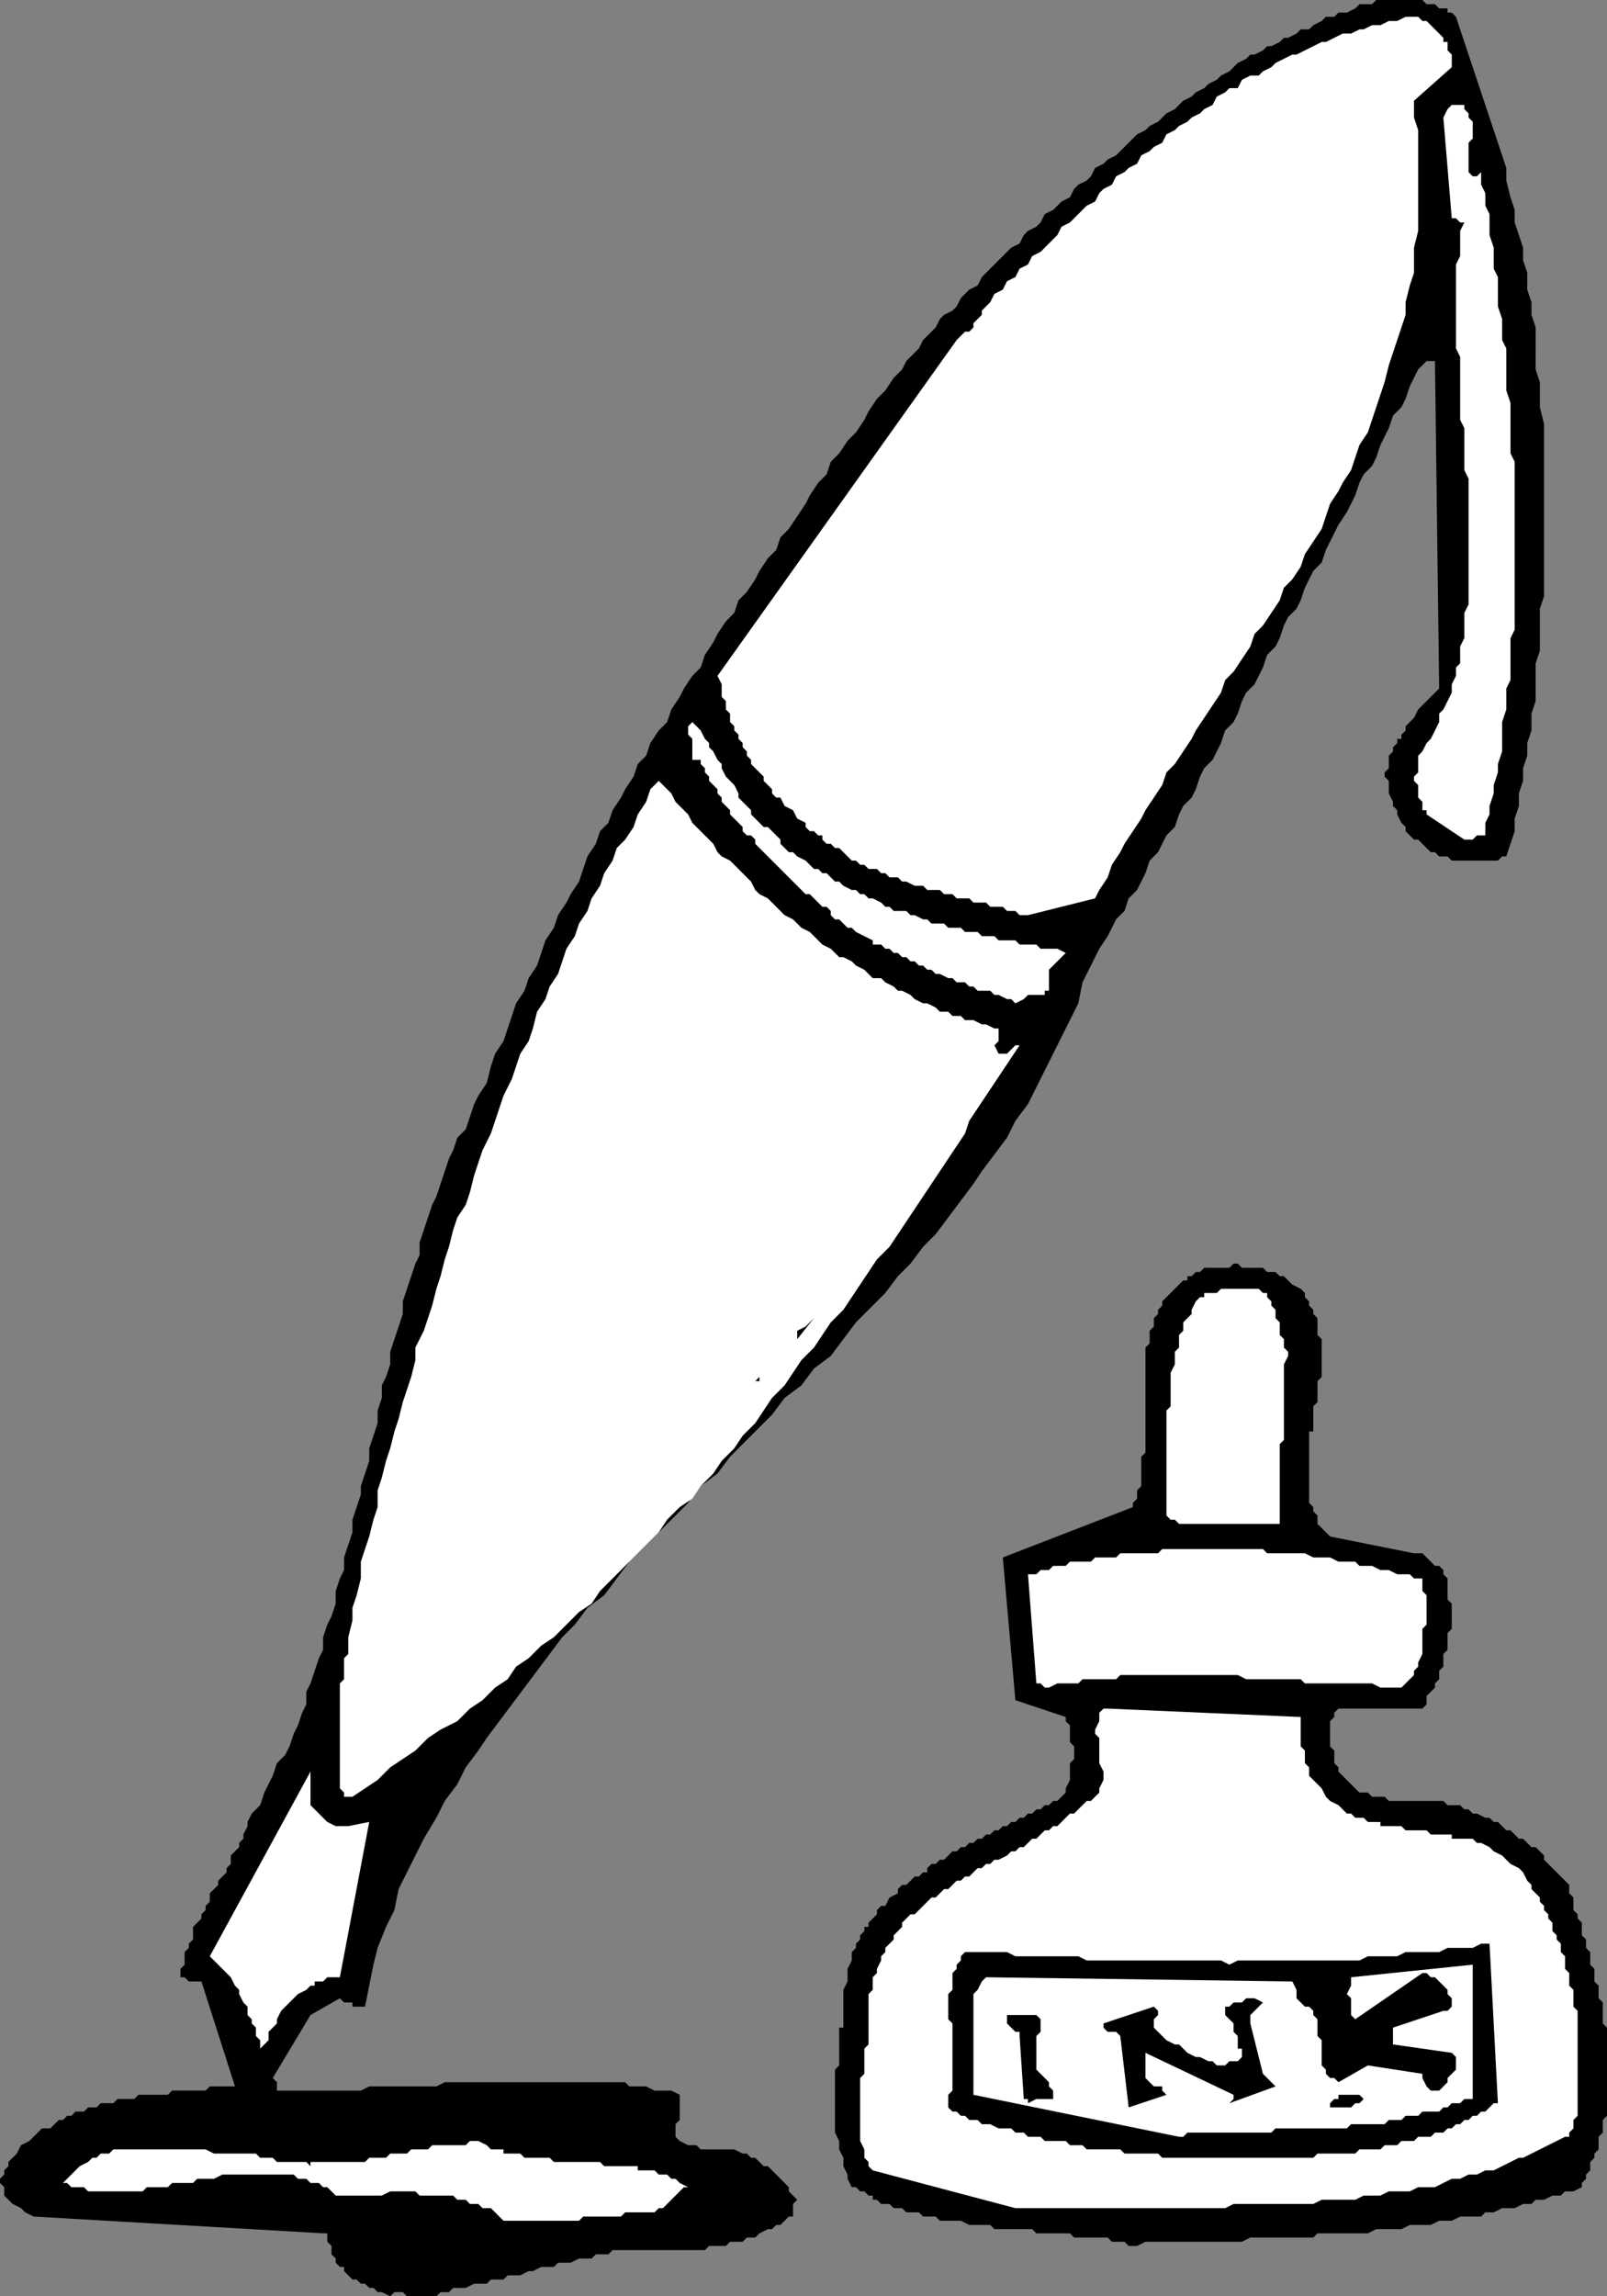 <svg xmlns="http://www.w3.org/2000/svg" width="383" height="547" version="1.2"><rect width="100%" height="100%" fill="#808080" stroke="none"/><g fill="none" fill-rule="evenodd" stroke-linecap="square" stroke-linejoin="bevel" font-family="'Sans Serif'" font-size="12.5" font-weight="400"><path fill="#000" d="M101 547h3l1-1h2l1-1h3l2-1h3l1-1h3l1-1h3l2-1h1l2-1h3l1-1h3l2-1h3l1-1h3l1-1h22l1-1h4l1-1h3l1-1h2l1-1 2-1h1l1-1h1l1-1 1-1h1v-3l1-1-1-1-1-1v-1l-1-1-1-1-1-1-1-1-1-1h-1l-1-1-1-1h-1l-1-1h-1l-2-1h-8l-1-1h-2l-2-1-1-1v-3l1-1v-6l-2-1h-4l-2-1h-4l-1-1h-43l-2 1H88l-2 1H66v-2l-1-1 9-15 7-4 1 1h2v1h3l1-5 1-5 1-4 2-5 2-4 1-5 2-4 2-4 2-4 3-5 2-4 3-4 2-4 3-4 2-3 3-4 3-4 3-4 3-4 3-4 3-4 3-3 3-4 4-3 3-4 3-4 3-3 4-4 3-3 4-4 3-4 4-3 3-4 3-3 4-4 3-3 3-4 4-3 3-4 4-3 3-4 3-4 3-3 4-4 3-4 3-3 3-4 3-3 3-4 3-4 3-4 2-3 3-4 3-4 2-4 3-4 2-4 2-4 2-4 2-4 2-4 2-4 1-5 2-4 1-2 1-2 2-3 1-2 1-2 2-2 1-3 2-2 1-2 1-2 1-3 2-2 1-2 1-2 2-2 1-3 1-2 2-2 1-2 1-3 1-2 2-2 1-2 1-2 1-3 2-2 1-2 1-3 1-2 2-2 1-2 1-2 1-3 2-2 1-2 1-3 1-2 2-2 1-2 1-3 1-2 1-2 2-2 1-3 1-2 1-2 1-2 2-3 1-2 1-2 1-3 1-2 2-2 1-2 1-3 1-2 1-2 1-3 2-2 1-2 1-3 1-2 1-2 2-2h2l1 78-1 1-1 1-2 2-1 1-1 2-1 1-1 1v1l-1 1v1h-1v1l-1 1v1l-1 1v3l-1 1v1l1 1v3l1 2v1l1 1v1l1 2 1 1v1l1 1 1 1h1l1 1 1 1 1 1h1l1 1h2l1 1h11l1-1h1l1-3 1-3v-3l1-3v-3l1-3v-3l1-3v-3l1-3v-4l1-3v-9l1-3v-10l1-3v-41l-1-4v-6l-1-3V78l-1-3v-3l-1-3v-4l-1-3v-3l-1-3-1-3v-3l-1-3-1-4v-3l-1-3-1-3-1-3-1-3-1-3-1-3-1-3-1-3-1-3-1-3-1-3-1-3-1-1h-1V2h-2l-1-1h-2l-1-1h-11l-1 1h-3l-1 1-2 1h-2l-1 1h-2l-1 1-2 1-1 1h-2l-1 1-2 1h-1l-1 1-2 1h-1l-1 1-2 1h-1l-1 1-2 1-1 1-1 1-2 1-1 1-2 1-1 1-2 1-1 1-2 1-1 1-1 1-2 1-1 1-1 1-2 1-1 1-2 1-1 1-2 2-1 1-1 1-2 1-1 1-2 1-1 2-1 1-2 1-1 1-1 2-2 1-1 1-1 1-2 1-1 2-1 1-2 1-1 1-1 2-2 1-1 1-1 1-1 1-2 2-1 1-1 1-1 2-2 1-1 1-1 1-1 2-1 1-2 1-1 1-1 2-1 1-1 1-1 1-1 2-1 1-1 1-1 1-1 2-2 2-2 3-2 2-2 3-1 2-2 3-2 2-2 3-2 2-1 3-2 2-2 3-1 2-2 3-2 3-2 2-1 3-2 2-2 3-1 2-2 3-2 2-1 3-2 2-2 3-1 2-2 3-1 3-2 2-2 3-1 2-2 3-1 3-2 2-2 3-1 3-2 2-1 3-2 3-1 2-2 3-1 3-2 2-1 3-2 3-1 3-1 3-2 3-1 2-2 3-1 3-2 3-1 3-1 3-2 3-1 3-2 3-1 3-1 3-1 3-2 3-1 3-1 4-2 3-1 2-1 3-1 3-2 2-1 3-1 2-1 3-1 3-1 3-1 2-1 3-1 3-1 3v3l-1 2-1 3-1 3-1 3v3l-1 3-1 3-1 3v3l-1 3-1 2v3l-1 3v3l-1 3-1 3v3l-1 3-1 3v2l-1 3-1 3v3l-1 3-1 3v3l-1 2-1 3v3l-1 3-1 2-1 3v3l-1 2-1 3-1 3-1 2v3l-1 2-1 3-1 2-1 3-1 2-2 2-1 3-1 2-1 2-1 3-2 2-1 2v1l-1 2v1l-1 1v1l-1 1-1 1v2l-1 1v1l-1 1-1 1v1l-1 1-1 1v2l-1 1v1l-1 1v1l-1 1-1 1v3l-1 1v1l-1 1v3l-1 1v2h1l1 1h3l8 25h-6l-1 1h-8l-1 1h-7l-1 1h-4l-1 1h-3l-1 1h-2l-1 1h-2l-1 1h-1l-1 1h-1l-1 1-1 1h-2l-1 1-1 1-1 1-2 1-1 2-1 1-1 1v1l-1 1v1l-1 1v1l1 1v2l1 1 1 1 2 1 1 1 2 1 69 4h1v2l1 1v2l1 1v1l1 1h1v1l1 1 1 1h1l1 1h1l1 1h1l1 1h1l2 1 1-1h2l1 1h4"/><path fill="#000" d="M269 535h2l2-1h23l2-1h15l1-1h12l2-1h6l2-1h5l2-1h3l2-1h5l1-1h2l2-1h3l2-1h2l1-1h2l2-1h2l1-1h2l2-1v-1l1-1v-1l1-1v-2l1-1v-1l1-1v-3l1-1v-3l1-1v-21l-1-1v-5l-1-1v-3l-1-1v-3l-1-1v-3l-1-1v-2l-1-1v-3l-1-1v-1l-1-1v-3l-1-1v-2l-1-1-1-1-1-1-1-1-1-1-1-1v-1l-1-1-1-1h-1l-1-1-1-1h-1l-1-1-1-1h-1l-1-1-1-1h-1l-1-1h-1l-2-1h-1l-1-1h-1l-1-1h-3l-1-1h-13l-1-1h-3l-1-1h-2l-1-1-1-1-1-1-1-1-1-1v-1l-1-1v-3l-1-1v-6l1-1v-1l1-1h20l1-1v-2l1-1 1-1v-1l1-1v-2l1-1v-3l1-1v-4l1-1v-6l-1-1v-5l-1-1v-1l-1-1h-1l-1-1-1-1-1-1h-2l-20-4-1-1-1-1-1-1v-2l-1-1v-1l-1-1v-17h1v-6l1-1v-5l1-1v-9l-1-1v-4l-1-1v-1l-1-1v-1l-1-1v-1l-1-1-2-1-1-1-1-1h-1l-1-1h-2l-1-1h-5l-1-1h-1l-1 1h-6l-1 1h-1l-1 1h-1v1h-1l-1 1-1 1-2 2-1 1v1l-1 1v1l-1 1v2l-1 1v3l-1 1v25l-1 1v7l-1 1v2l-1 1v1l-31 12 3 34 12 4v1l1 1v4l1 1v3l-1 1v4l-1 2v1l-1 1-1 1h-1l-1 1h-1l-1 1h-1l-1 1h-1l-1 1h-1l-1 1h-1l-1 1h-1l-1 1h-1l-1 1h-1l-1 1h-1l-1 1h-1l-1 1h-1l-1 1h-1l-1 1-1 1h-1l-1 1h-1l-1 1v1h-1l-1 1h-1l-1 1-1 1h-1l-1 1v1l-2 1-1 2h-1l-1 1v1l-1 1-1 1v1h-1v1l-1 1v1l-1 1v1l-1 1v2l-1 2v3l-1 2v9h-1v9l-1 1v15l1 2v2l1 2v2l1 2v1l1 2h1l1 1h1l1 1h1v1h1l1 1h2l1 1h2l1 1h3l1 1h3l1 1h5l2 1h5l1 1h9l1 1h8l1 1h8l1 1h3l1 1"/><path fill="#fff" d="M122 529h16l1-1h9l1-1h7l1-1h1l1-1 1-1 1-1 1-1 1-1h1l-2-1-1-1h-1l-1-1h-2l-1-1h-4v-1h-8l-1-1h-11l-1-1h-6l-1-1h-4v-1h-3l-1-1-2-1h-2l-1 1h-8l-1 1h-4l-1 1h-4l-1 1h-4l-1 1H74v1l-1-1h-7l-1-1h-3l-1-1H51l-2-1H27l-1 1h-2l-1 1h-1l-1 1-2 1-1 1-1 1-1 1-1 1h1l1 1h3l1 1h13l1-1h5l1-1h5l1-1h4l2-1h17l1 1h2l1 1h2l1 1h1l1 1 1 1h11l2-1h6l1 1h8l1 1h2l1 1h2l1 1h2l1 1 1 1 1 1h2m120-3h50l2-1h19l2-1h8l2-1h4l2-1h5l2-1h4l2-1 2-1h2l2-1h2l2-1h2l2-1 2-1 2-1h1l2-1 2-1 2-1 2-1 2-1h1v-1l1-1v-2l1-1v-25l-1-1v-4l-1-1v-3l-1-1v-3l-1-1v-2l-1-1v-1l-1-1v-2l-1-1v-1l-1-1v-1l-1-1v-1l-1-1-1-1v-1l-1-1-1-2-1-1-2-1-1-1-1-1-2-1-1-1-2-1h-1l-1-1h-5v-1h-5l-1-1h-5l-1-1h-5v-1h-3l-1-1h-2l-1-1h-1l-1-1-1-1-2-1-1-1-1-2-1-1-1-1-1-1v-2l-1-1v-3l-1-1v-7l-46-2h-1l-1 1v2l-1 2v1l1 1v6l1 2v2l-1 2v1l-1 1-1 1h-1l-1 1-1 1-1 1h-1l-1 1-1 1-1 1h-1l-1 1h-1l-1 1-1 1h-1l-1 1-1 1h-1l-1 1h-1l-1 1-2 1h-1l-1 1h-1l-1 1h-1l-1 1-1 1h-1l-1 1h-1l-1 1-1 1h-1l-1 1-1 1h-1l-1 1-1 1-1 1-1 1h-1l-1 1-1 1v1l-1 1-1 1v1l-1 1-1 1v1l-1 1v1l-1 2v1l-1 1v3l-1 1v12l-1 1v6l-1 1v15l1 2v2l1 1v1l1 1 34 9"/><path fill="#000" d="M295 514h18l1-1h9l1-1h5l1-1h3l1-1h3l1-1h3l1-1h2l1-1h1l1-1h1l1-1h1l1-1h1l1-1h1l1-1 1-1h1l-2-38h-2l-2 1h-6l-2 1h-8l-2 1h-7l-2 1h-29l-2 1-2-1h-32l-2-1h-15l-2-1h-10l-1 1v1l-1 1v1l-1 1v4l-1 1v6l1 1v16l-1 1v3l1 1h1l1 1h1l1 1h2l1 1h2l2 1h3l1 1h2l1 1h3l1 1h5l1 1h3l1 1h8l1 1h8l1 1h18"/><path fill="#fff" d="M281 509h1l1-1h20l1-1h17l1-1h8l1-1h3l1-1h3l1-1h4l1-1h1l1-1h2l1-1h2v-32l-29 3v2l-1 2 1 1v4l1 1 16-11h1l1 1h1l1 1 1 1 1 1v1l1 1v2l-1 1h-1l-12 4v4l14 2 1 1v3l-1 1-1 1v1l-1 1-1 1h-2l-1-1-1-2v-1l-13-2-7 4-1-1h-1l-1-1v-1l-1-1v-6l-1-1v-4l-1-1v-1l-1-1h-1l-1-1-1-1v-2l-1-2-73-1-1 1-1 2-1 1v24l49 10"/><path fill="#000" d="m269 502 9-3-1-1v-1h-2l-1-1-1-1v-6l21 10v1l-1 1 11-4-1-1-1-1-1-1-3-12v-2l1-1 1-1 1-1-2-1h-2l-1 1h-2l-1 1h-1v2l1 1 1 1v2l1 1v3h1v2l-1 1h-2l-1 1h-2l-1-1h-1l-2-1h-1l-2-1-1-1-1-1h-1l-2-1-1-1-1-1-1-1v-2l1-1v-1l-1-1-12 4v1l1 1h2l1 1 2 17m50 0h3l1-1h1l1-1-1-1h-5v1h-1l-1 1v1h2m-74-1 2-1h4v-2l-1-1v-1l-1-1-1-1-1-1v-8l1-1v-3l-1-1h-7v2l1 1 1 1h1v1l1 15h1v1"/><path fill="#fff" d="m63 487 1-1v-2l1-1 1-1v-1l1-2 1-1 1-1 1-1 1-1 2-1 1-1h1v-1h2l1-1h3l7-37-5 1h-3l-2-1-1-1-1-1-1-1-1-1v-8l-24 44 1 1 1 1 1 1 1 1 1 1 1 2 1 1v1l1 2 1 1v2l1 1v1l1 1v2l1 1v2l1-1m21-59 3-2 3-2 3-3 3-2 3-2 3-3 3-2 4-2 3-3 3-2 3-3 3-2 2-3 3-2 3-3 3-2 3-3 3-3 3-2 2-3 3-3 3-3 2-2 3-3 3-3 2-3 3-3 3-2 2-3 3-3 2-3 3-3 2-3 3-3 2-3 2-3 3-3 2-3 2-3 3-3 2-3 2-3 3-3 2-3 2-3 2-3 2-3 3-3 2-3 2-3 2-3 2-3 2-3 2-3 2-3 2-3 2-3 1-3 2-3 2-3 2-3 2-3 2-3 2-3h-1l-1 1-1 1h-2l-1-2 1-1v-3h-1l-2-1h-1l-2-1h-2l-1-1h-2l-1-1h-2l-1-1-2-1h-1l-2-1-1-1-2-1h-1l-1-1-2-1-1-1h-2l-1-1-1-1-2-1-1-1-2-1h-1l-1-1-1-1-2-1-1-1-1-1-1-1-2-1-1-1-1-1-2-1-1-1-1-1-1-1-1-1-2-1-1-1-1-2-1-1-1-1-1-1-1-1-1-1-2-1-1-1-1-2-1-1-1-1-1-1-1-1-1-1-1-2-1-1-1-1-1-1-1-2-1-1-1-1-1-1-2 2-1 3-2 3-1 3-2 3-2 2-1 3-2 3-1 3-2 3-1 3-2 3-1 3-2 3-1 3-1 3-2 3-1 3-2 3-1 4-1 3-2 3-1 3-1 3-2 4-1 3-1 3-1 3-2 4-1 3-1 3-1 4-1 3-2 3-1 3-1 4-1 3-1 4-1 3-1 4-1 3-1 3-2 4v3l-1 4-1 3-1 3-1 4-1 3-1 4-1 3-1 4-1 3v4l-1 3-1 4-1 3-1 3v4l-1 4-1 3v3l-1 4v4l-1 1v5l-1 1v25l1 1v1h2m165-26h1l2-1h5l1-1h8l1-1h28l2 1h13l1 1h16l2 1h5l1-1 1-1 1-1v-1l1-1v-1l1-2v-6l1-1v-7l-1-1v-3h-2l-1-1h-3l-2-1h-2l-2-1h-3l-1-1h-4l-2-1h-4l-2-1h-9l-1-1h-24l-1 1h-9l-1 1h-5l-1 1h-5l-1 1h-3l-1 1h-2l-1 1h-2l2 26h1l1 1m32-39h24v-19l1-1v-18l1-2v-1l-1-1v-2l-1-1v-3l-1-1v-2l-1-1v-1l-1-1v-1h-1l-1-1h-9l-1 1h-3v1h-1l-1 1-1 2v1l-1 1-1 1v2l-1 1v3l-1 1v3l-1 2v8l-1 1v25l1 1h1l1 1"/><path fill="#000" d="M181 329v-1l1-1 1-1 1-1-1 1-1 1-1 1-1 1h1m9-10v-2l2-1 1-1 1-1-4 5"/><path fill="#fff" d="m242 239 2-1 1-1h4v-1h1v-5l1-1 1-1 1-1 1-1-2-1h-4l-1-1h-4l-1-1h-4l-1-1h-3l-1-1h-3l-1-1h-3l-1-1h-3l-1-1h-1l-2-1h-1l-1-1h-3l-1-1h-1l-1-1-2-1h-1l-1-1h-1l-1-1h-1l-2-1-1-1h-1l-1-1-1-1h-1l-1-1h-1l-1-1-1-1-2-1-1-1h-1l-1-1-1-1v-1l-1-1-1-1-1-1h-1l-1-1-1-1-1-1v-1l-2-2-1-1v-1l-1-2-1-1-1-1-1-2v-1l-1-1-1-2-1-1v-1l-1-1-1-2-1-1-1-1-1 1v2l1 1v5h2v1l1 1v1l1 1v1l1 1 1 1v1l1 1v1l1 1 1 1v1l1 1 1 1 1 1v1l1 1h1l1 1v1l1 1 1 1 1 1 1 1 1 1 1 1 1 1 1 1 1 1 1 1 1 1 1 1h1l1 1 1 1 1 1h1l1 1v1l1 1h1l1 1 1 1h1l1 1 2 1 2 1v1h2l1 1h1l1 1h1l1 1h1l1 1h1l1 1h1l1 1h1l1 1h1l2 1h1l1 1h2l1 1h1l1 1h3l1 1h1l2 1h1l1 1"/><path fill="#fff" d="m245 218 16-4 1-2 2-3 1-3 2-3 1-2 2-3 2-3 1-2 2-3 2-3 1-3 2-2 2-3 2-3 1-2 2-3 2-3 2-3 1-3 2-2 2-3 2-3 1-3 2-2 2-3 2-3 1-3 2-2 2-3 1-3 2-3 2-3 1-3 1-3 2-3 1-2 2-3 1-3 1-3 2-3 1-3 1-3 1-3 1-3 1-4 1-3 1-3 1-3 1-3v-3l1-4 1-3v-6l1-4V31l-1-3v-4l9-8v-3l-1-1v-2h-1V9l-2-2-1-1-1-1h-1l-1-1h-3l-2 1h-2l-2 1h-2l-2 1h-1l-2 1h-2l-2 1-2 1h-1l-2 1-2 1-2 1h-1l-2 1-2 1-1 1-2 1-1 1h-2l-2 1-1 2h-2l-1 1-2 1-1 2-2 1-1 1-2 1-1 1-2 1-1 1-2 1-1 2-2 1-1 1-2 1-1 2-2 1-1 1-2 1-1 2-2 1-1 1-1 2-2 1-1 1-2 2-1 1-2 1-1 2-1 1-2 2-1 1-2 1-1 2-2 1-1 2-2 1-1 2-2 1-1 2-1 1-1 1v1l-1 1-1 1v1l-1 1h-1l-1 1-1 1-57 80 1 2v3l1 1v2l1 1v2l1 1v1l1 1v1l1 1v1l1 1v1l1 1v1l1 1 1 1 1 1v1l1 1 1 1v1l1 1h1l1 2 2 1 1 2 2 1v1l1 1h1l1 1h1v1l1 1h1l1 1h1l1 1 1 1 1 1h1l1 1h1l1 1h2l1 1h1l1 1h2l1 1h1l2 1h2l1 1h3l1 1h2l1 1h3l1 1h3l1 1h3l1 1h2l1 1h2m104-18h2l1-1h2v-3l1-2v-2l1-3v-2l1-3v-2l1-3v-7l1-3v-5l1-2v-10l1-2v-40l-1-2V96l-1-3V83l-1-2v-5l-1-3v-7l-1-2v-5l-1-3v-5l-1-2v-3l-1-2v-3l-1 1h-1l-1-1v-7l1-1v-4l-1-1v-1l-1-1v-1h-3l-1 1-1 2 2 24h1l1 1h1l-1 2v6l-1 2v20l1 2v15l1 2v10l1 2v30l-1 2v6l-1 2v4l-1 1v2l-1 2v2l-1 2-1 2-1 1v2l-1 2-1 2-1 1-1 2-1 1v4l-1 1v1l1 1v3l1 1v2h1v1l9 6"/></g></svg>
